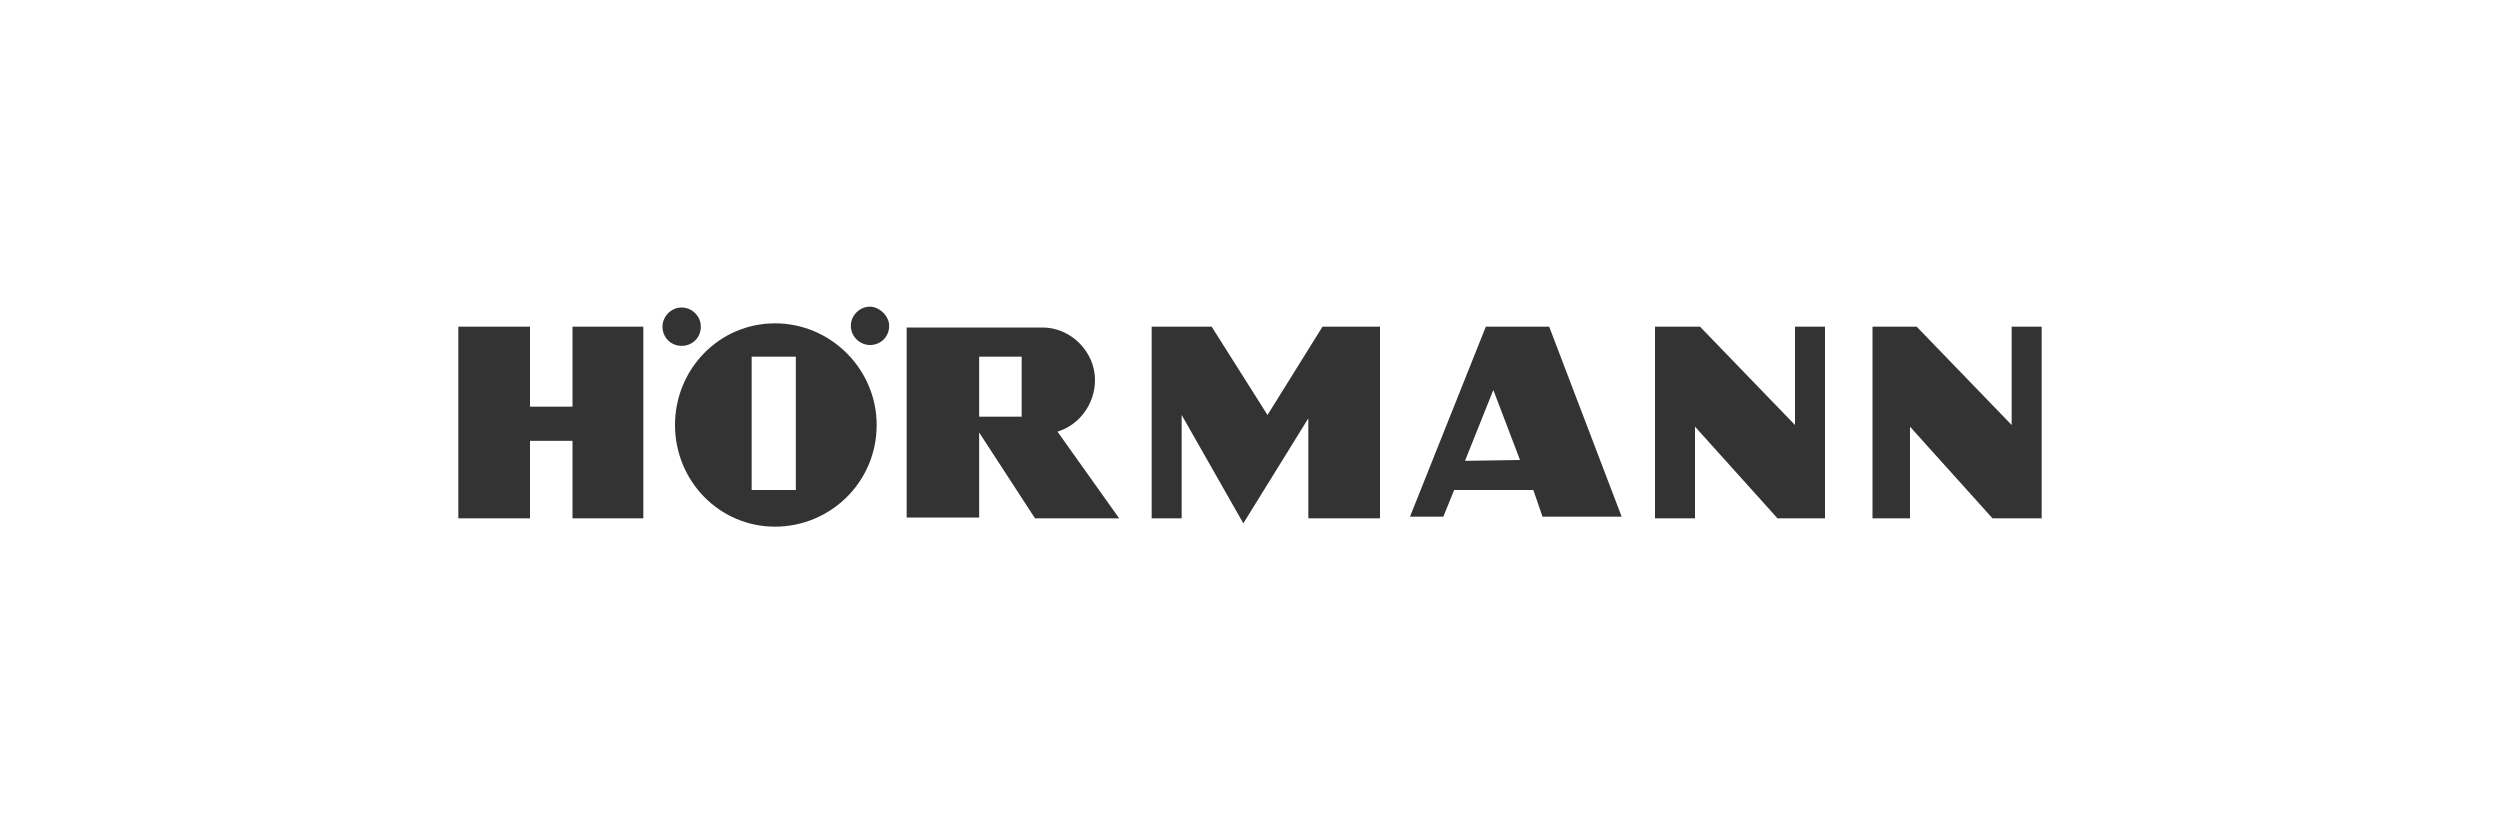 <?xml version="1.0" encoding="utf-8"?>
<!-- Generator: Adobe Illustrator 22.0.1, SVG Export Plug-In . SVG Version: 6.00 Build 0)  -->
<svg version="1.1" id="Ebene_1" xmlns="http://www.w3.org/2000/svg" xmlns:xlink="http://www.w3.org/1999/xlink" x="0px" y="0px"
	 viewBox="0 0 300 100" style="enable-background:new 0 0 300 100;" xml:space="preserve">
<style type="text/css">
	.st0{fill:#333333;}
</style>
<g id="Ebene_23">
	<polygon class="st0" points="68.7,48.8 63.6,48.8 63.6,39.2 55,39.2 55,62.2 63.6,62.2 63.6,52.9 68.7,52.9 68.7,62.2 77.2,62.2 
		77.2,39.2 68.7,39.2 	"/>
	<path class="st0" d="M178.3,39.2L169.2,62h4l1.3-3.2h9.5l1.1,3.2h9.5l-8.7-22.8C185.9,39.2,178.3,39.2,178.3,39.2z M175.8,55.3
		l3.4-8.5l3.2,8.4L175.8,55.3z"/>
	<polygon class="st0" points="215.4,51 204,39.2 198.6,39.2 198.6,62.2 203.4,62.2 203.4,51.2 213.3,62.2 219,62.2 219,39.2 
		215.4,39.2 	"/>
	<polygon class="st0" points="241.4,51 230,39.2 224.7,39.2 224.7,62.2 229.2,62.2 229.2,51.2 239.1,62.2 245,62.2 245,39.2 
		241.4,39.2 	"/>
	<polygon class="st0" points="152.1,49.8 145.4,39.2 138.2,39.2 138.2,62.2 141.8,62.2 141.8,49.8 149.2,62.8 157,50.2 157,62.2 
		165.6,62.2 165.6,39.2 158.7,39.2 	"/>
	<path class="st0" d="M84.1,39.2c0-1.3-1.1-2.3-2.3-2.3c-1.3,0-2.3,1.1-2.3,2.3c0,1.3,1,2.3,2.3,2.3S84.1,40.5,84.1,39.2z"/>
	<path class="st0" d="M93,38.8c-6.7,0-12,5.5-12,12.2s5.3,12.2,12,12.2c6.6,0,12.2-5.3,12.2-12.2C105.2,44.3,99.7,38.8,93,38.8z
		 M95.5,58.8h-5.3v-16h5.3V58.8z"/>
	<path class="st0" d="M104.4,36.8c-1.3,0-2.3,1.1-2.3,2.3c0,1.3,1.1,2.3,2.3,2.3c1.3,0,2.3-1,2.3-2.3
		C106.7,37.9,105.5,36.8,104.4,36.8z"/>
	<path class="st0" d="M131.4,45.6c0-3.4-2.9-6.3-6.3-6.3h-16.3v22.8h8.7V51.9l6.7,10.3h10.1l-7.4-10.4
		C129.5,51,131.4,48.5,131.4,45.6z M122.6,50h-5.1v-7.2h5.1V50z"/>
</g>
</svg>
